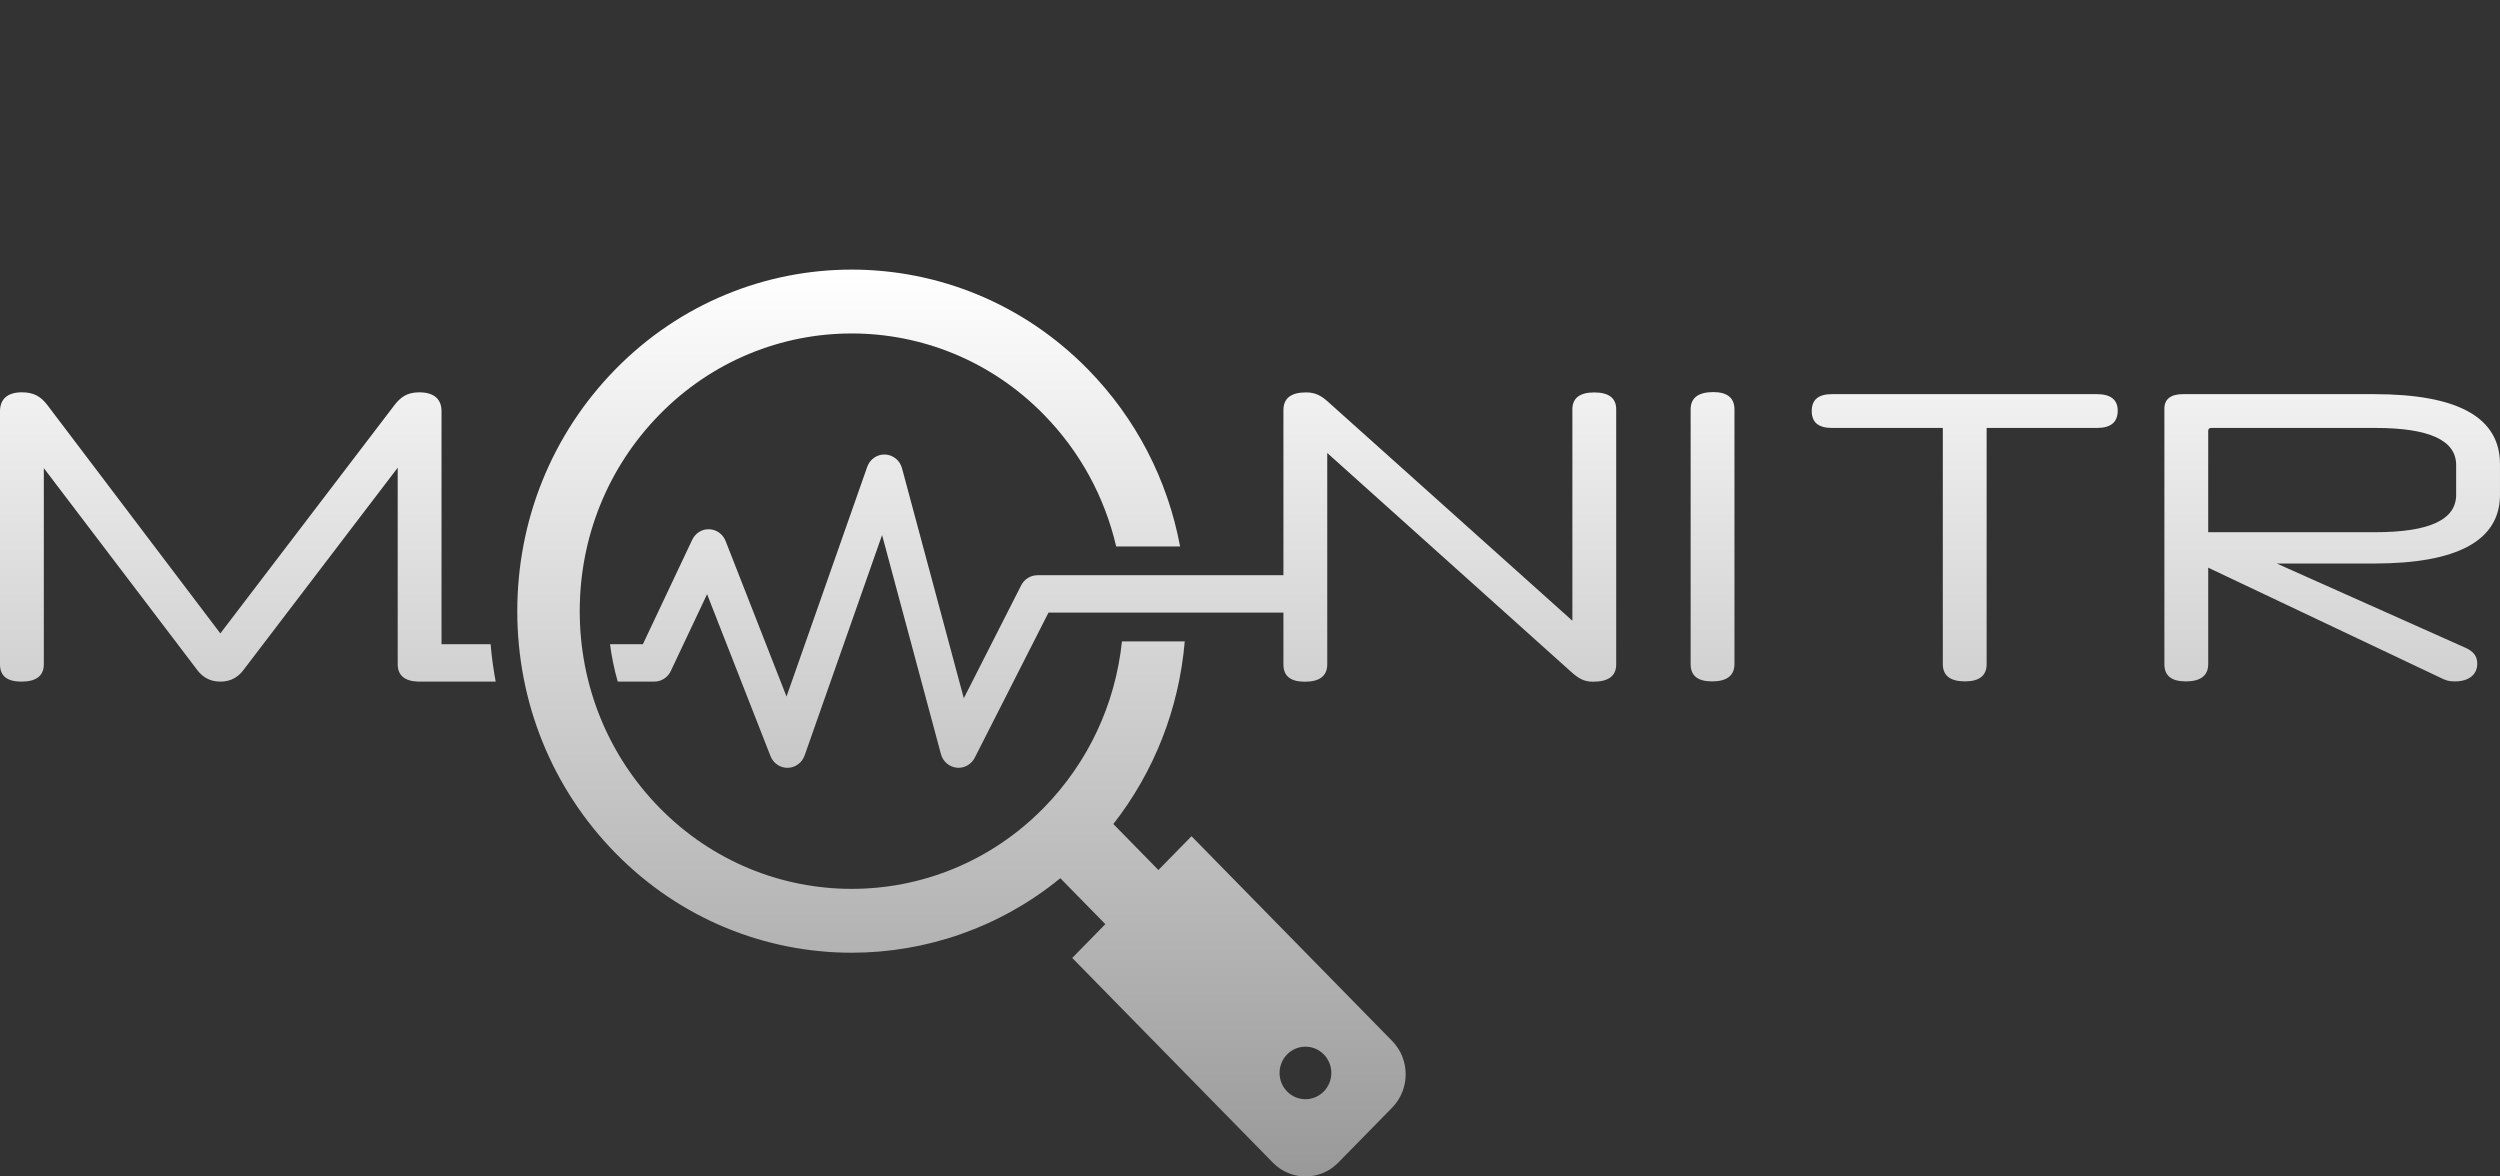 <svg width="102" height="48" viewBox="0 0 102 48" fill="none" xmlns="http://www.w3.org/2000/svg">
<rect x="0" y="0" width="102" height="48" fill="#333333" stroke="none"/>
<path fill-rule="evenodd" clip-rule="evenodd" d="M48.614 34.118L56.799 42.47C57.536 43.222 57.536 44.441 56.799 45.193L54.6 47.436C53.864 48.188 52.669 48.188 51.933 47.436L43.747 39.084L45.098 37.705L43.261 35.831C40.781 37.858 37.764 38.871 34.748 38.871C31.254 38.871 27.761 37.513 25.101 34.795C22.524 32.161 21.105 28.66 21.105 24.936C21.105 21.211 22.524 17.71 25.101 15.076C30.421 9.641 39.075 9.641 44.395 15.076C46.352 17.076 47.641 19.577 48.148 22.296H45.54C45.071 20.278 44.066 18.425 42.594 16.921C40.431 14.71 37.59 13.605 34.748 13.605C31.907 13.605 29.065 14.71 26.902 16.921C24.807 19.062 23.653 21.909 23.653 24.936C23.653 27.963 24.807 30.809 26.902 32.95C31.228 37.371 38.268 37.371 42.594 32.95C44.402 31.102 45.507 28.729 45.776 26.168H48.338C48.105 28.905 47.098 31.479 45.424 33.62L47.263 35.496L48.614 34.118ZM52.206 43.776C52.206 44.368 52.679 44.848 53.262 44.848C53.845 44.848 54.318 44.368 54.318 43.776C54.318 43.184 53.845 42.704 53.262 42.704C52.679 42.704 52.206 43.184 52.206 43.776ZM68.978 16.703C68.978 16.232 69.293 15.997 69.905 15.997C70.468 15.997 70.766 16.233 70.766 16.703V27.095C70.766 27.566 70.451 27.801 69.855 27.801C69.259 27.801 68.978 27.565 68.978 27.095V16.703H68.978ZM9.918 27.356L16.226 19.083V19.084V27.104C16.226 27.553 16.512 27.788 17.043 27.809V27.809H17.048C17.071 27.81 17.095 27.81 17.12 27.81C17.145 27.81 17.169 27.81 17.192 27.809H20.224C20.13 27.307 20.061 26.798 20.017 26.284H18.014V16.78C18.014 16.276 17.7 16.007 17.104 16.007C16.607 16.007 16.342 16.208 16.094 16.528L8.99 25.843L1.921 16.511C1.672 16.191 1.391 16.006 0.894 16.006C0.315 16.006 0 16.275 0 16.78V27.104C0 27.574 0.282 27.81 0.878 27.81C1.474 27.81 1.788 27.575 1.788 27.104V19.1L8.063 27.356C8.245 27.591 8.527 27.81 8.99 27.81C9.454 27.81 9.735 27.591 9.918 27.356ZM64.153 25.326L54.169 16.38V16.38C53.887 16.127 53.639 16.01 53.291 16.01C52.678 16.01 52.364 16.245 52.364 16.733V23.469H42.326L42.326 23.47C42.048 23.47 41.793 23.628 41.665 23.88L39.323 28.488L36.802 19.105C36.716 18.784 36.437 18.557 36.112 18.545C35.788 18.529 35.492 18.736 35.382 19.049L32.09 28.418L29.604 22.072C29.494 21.792 29.233 21.604 28.938 21.594C28.643 21.58 28.37 21.752 28.242 22.024L26.229 26.284H24.889C24.956 26.802 25.061 27.312 25.203 27.809H26.697C26.983 27.809 27.243 27.642 27.368 27.378L28.849 24.243L31.436 30.848C31.551 31.142 31.828 31.332 32.141 31.327C32.45 31.321 32.724 31.12 32.829 30.822L35.989 21.83L38.39 30.766C38.471 31.069 38.725 31.289 39.03 31.322C39.056 31.325 39.083 31.326 39.109 31.326C39.384 31.326 39.64 31.169 39.77 30.915L42.779 24.994H52.364V27.108C52.364 27.578 52.645 27.814 53.242 27.814C53.837 27.814 54.152 27.578 54.152 27.108V18.482L64.12 27.427C64.401 27.679 64.633 27.814 64.997 27.814C65.626 27.814 65.941 27.578 65.941 27.108V16.7C65.941 16.246 65.643 16.011 65.047 16.011C64.451 16.011 64.153 16.246 64.153 16.7V25.326ZM74.747 17.46H79.267V27.094C79.267 27.565 79.565 27.8 80.177 27.8C80.757 27.8 81.055 27.565 81.055 27.094V17.46H85.558C86.122 17.46 86.403 17.225 86.403 16.754C86.403 16.317 86.122 16.081 85.558 16.081H74.747C74.2 16.081 73.919 16.3 73.919 16.77C73.919 17.241 74.2 17.46 74.747 17.46ZM90.095 27.095V23.161L99.532 27.633C99.797 27.768 99.913 27.801 100.161 27.801C100.741 27.801 101.072 27.515 101.072 27.078C101.072 26.775 100.923 26.574 100.575 26.422L92.893 22.992H96.85C100.277 22.992 101.999 22.05 101.999 20.184V18.94C101.999 17.023 100.277 16.081 96.85 16.081H89.068C88.572 16.081 88.307 16.283 88.307 16.67V27.095C88.307 27.565 88.588 27.801 89.184 27.801C89.78 27.801 90.095 27.566 90.095 27.095ZM90.095 21.714H96.9C99.119 21.714 100.211 21.21 100.211 20.184V18.974C100.211 17.965 99.119 17.46 96.916 17.46H90.227C90.144 17.46 90.095 17.494 90.095 17.578V21.714H90.095Z" fill="url(#paint0_linear_160_1036)"/>
<defs>
<linearGradient id="paint0_linear_160_1036" x1="39.228" y1="11" x2="39.228" y2="48" gradientUnits="userSpaceOnUse">
<stop stop-color="white"/>
<stop offset="1" stop-color="#999999"/>
</linearGradient>
</defs>
</svg>
